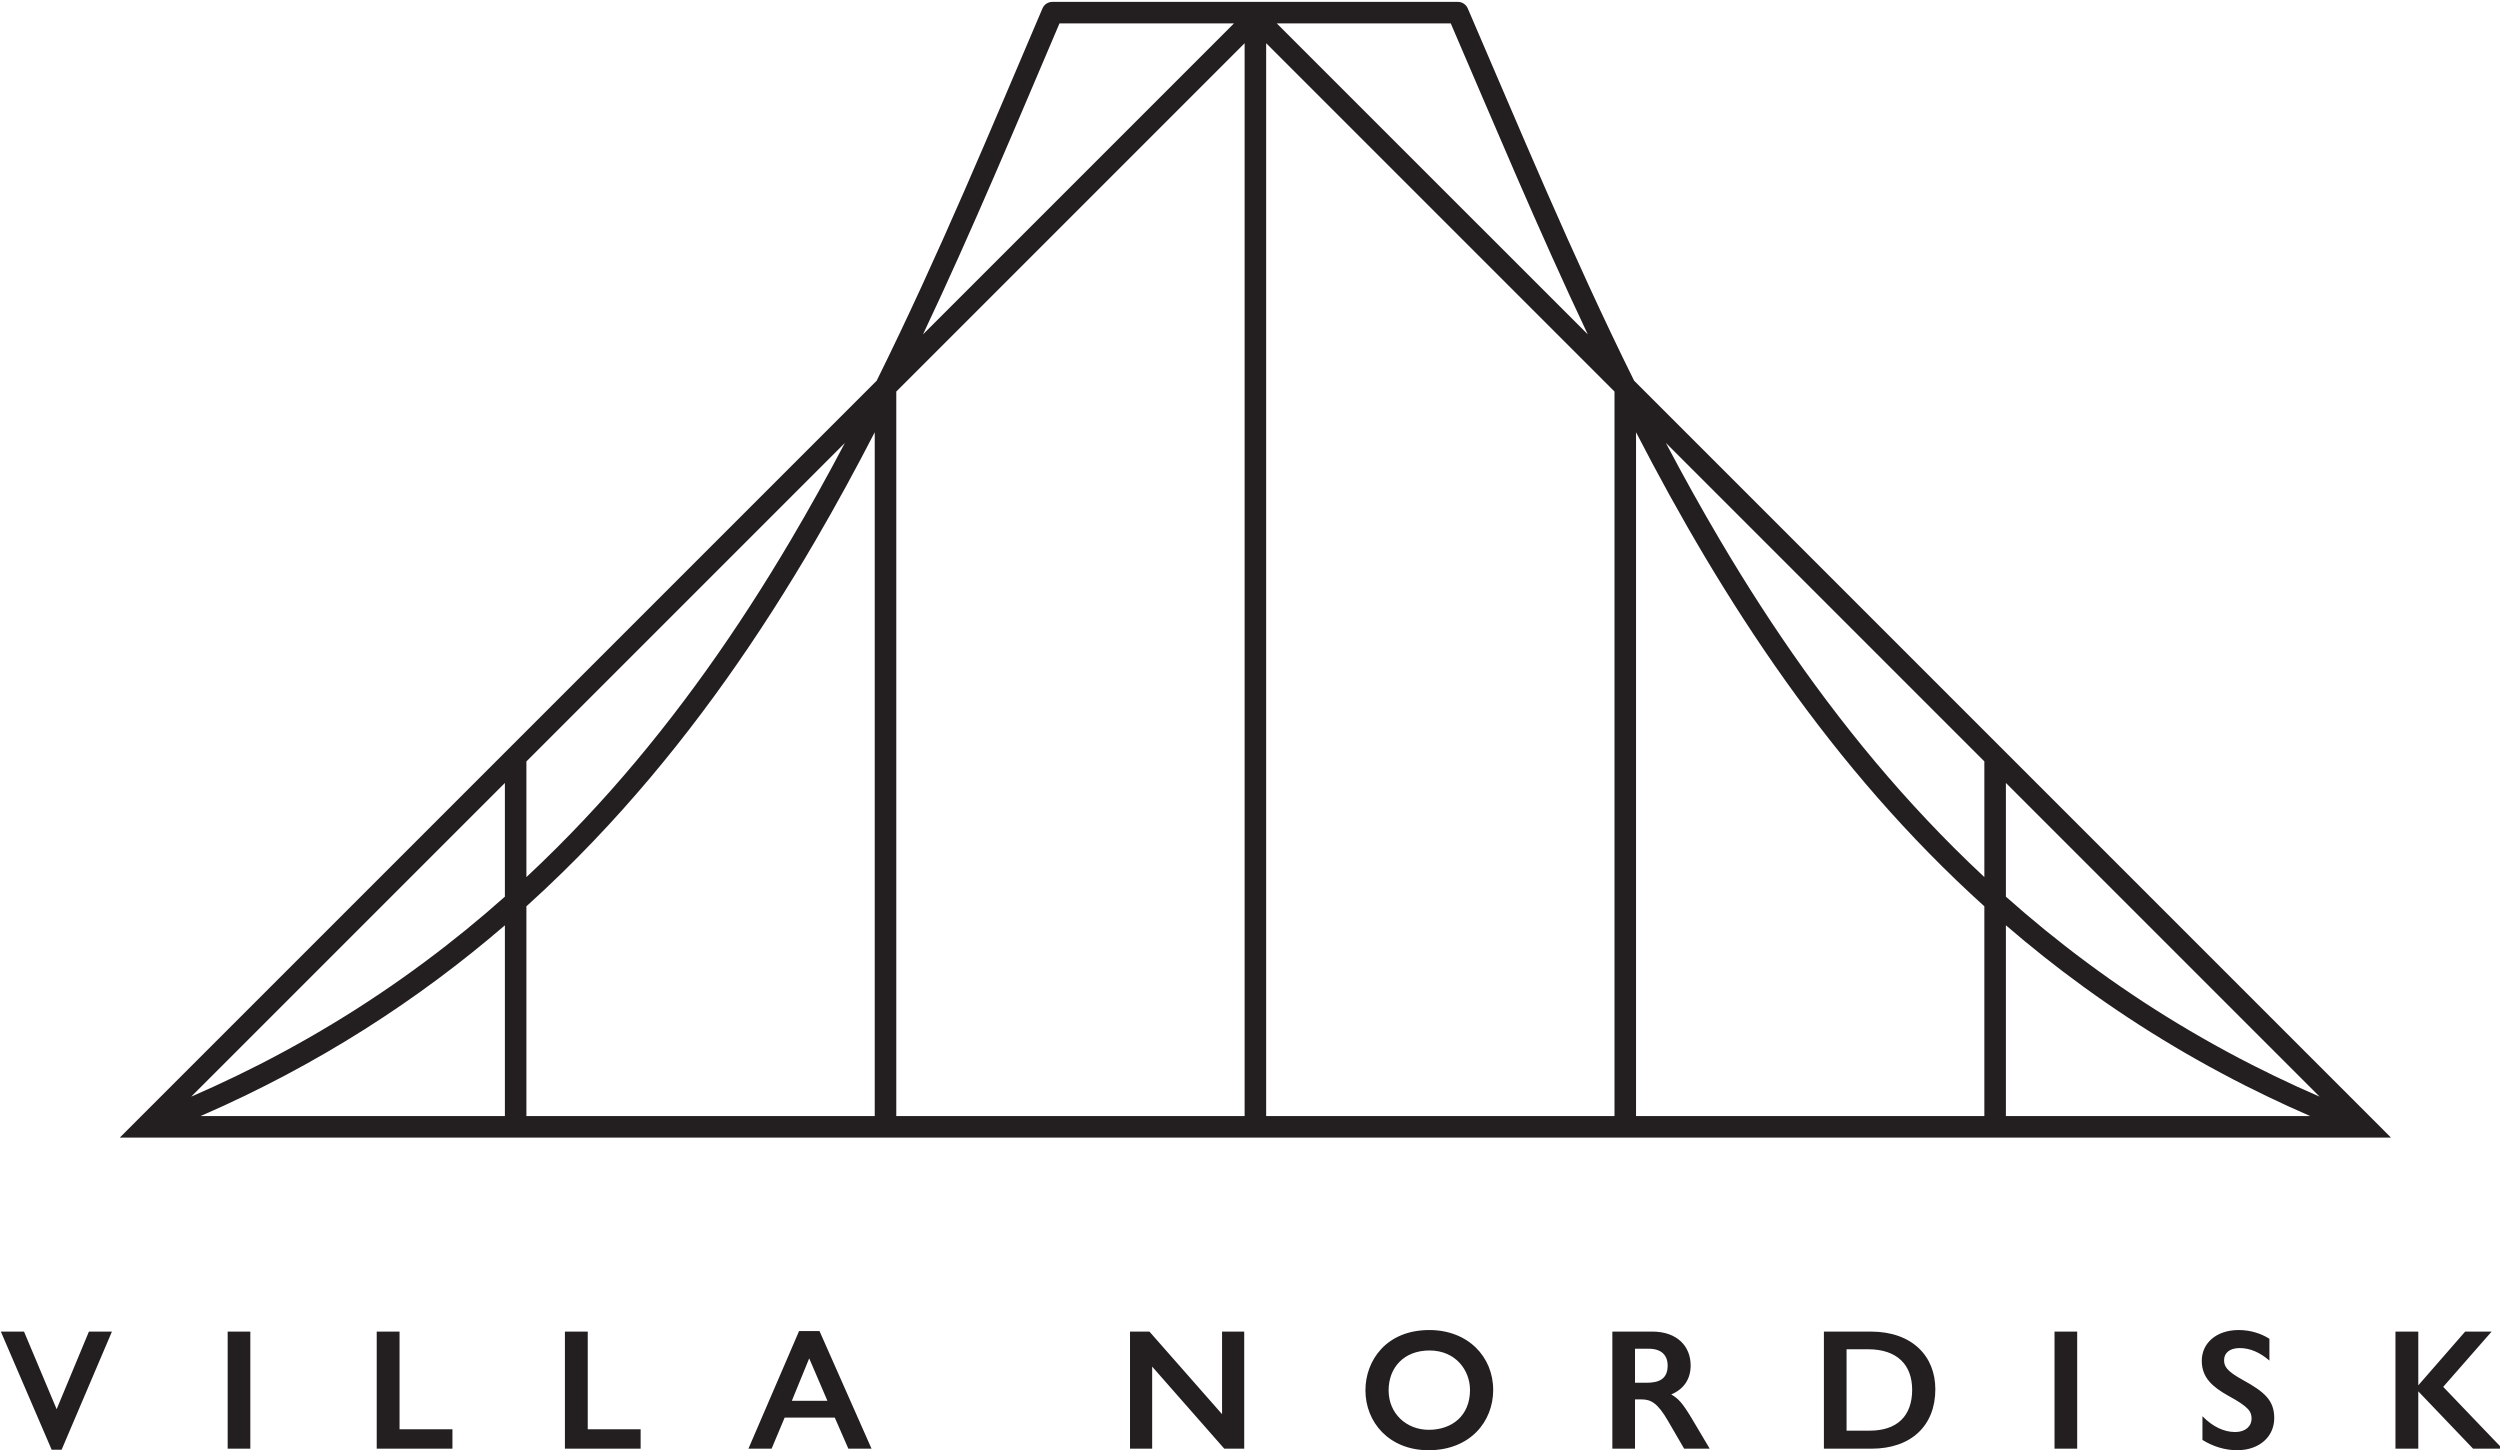 <?xml version="1.0" encoding="UTF-8" standalone="no"?>
<!DOCTYPE svg PUBLIC "-//W3C//DTD SVG 1.1//EN" "http://www.w3.org/Graphics/SVG/1.1/DTD/svg11.dtd">
<svg width="100%" height="100%" viewBox="0 0 512 297" version="1.1" xmlns="http://www.w3.org/2000/svg" xmlns:xlink="http://www.w3.org/1999/xlink" xml:space="preserve" xmlns:serif="http://www.serif.com/" style="fill-rule:evenodd;clip-rule:evenodd;stroke-linejoin:round;stroke-miterlimit:2;">
    <g transform="matrix(0.422,0,0,0.422,-267.377,-572.558)">
        <path d="M1720.05,2002.25C1709.05,2002.25 1702.13,2008.75 1702.13,2017.17C1702.13,2025.5 1707.55,2029.92 1714.88,2034.08C1725.21,2039.67 1726.3,2041.92 1726.3,2045.33C1726.3,2048.92 1723.3,2051.75 1718.38,2051.75C1712.88,2051.75 1707.46,2049.17 1702.46,2044.08L1702.46,2055.58C1707.55,2058.75 1713.38,2060.58 1719.3,2060.58C1729.96,2060.58 1737.3,2054.08 1737.3,2045C1737.3,2036.42 1732.71,2032.33 1721.96,2026.42C1714.05,2022.08 1712.96,2019.75 1712.96,2016.83C1712.96,2013.42 1715.63,2011 1720.55,2011C1725.63,2011 1730.46,2013.17 1734.96,2017.08L1734.96,2006.5C1730.8,2003.83 1725.55,2002.25 1720.05,2002.25ZM1327.25,2002.25C1306.33,2002.25 1296.25,2017.08 1296.25,2031.5C1296.25,2047 1307.75,2060.58 1326.92,2060.58C1346.92,2060.58 1358.25,2046.83 1358.25,2031.33C1358.25,2015.17 1346,2002.25 1327.25,2002.25ZM634,2003L658.667,2060.33L663.5,2060.33L687.917,2003L676.75,2003L661.083,2040.67L645.25,2003L634,2003ZM744.083,2003L744.083,2059.83L755.083,2059.83L755.083,2003L744.083,2003ZM1630.67,2003L1630.67,2059.83L1641.67,2059.83L1641.67,2003L1630.67,2003ZM816.417,2003L816.417,2059.83L853.167,2059.83L853.167,2050.42L827.5,2050.42L827.5,2003L816.417,2003ZM907.75,2003L907.75,2059.83L944.5,2059.83L944.5,2050.42L918.833,2050.42L918.833,2003L907.75,2003ZM1416.08,2003L1416.08,2059.83L1427.08,2059.83L1427.08,2035.92L1430.25,2035.92C1434.67,2035.92 1438,2037.5 1443.08,2046.33L1450.92,2059.83L1463.33,2059.83L1454.58,2045.08C1450,2037.5 1448.17,2035.58 1444.67,2033.5C1451,2030.83 1454.08,2025.83 1454.08,2019.42C1454.08,2010.33 1447.75,2003 1435.42,2003L1416.08,2003ZM1796.13,2003L1796.13,2059.83L1807.21,2059.83L1807.21,2032L1833.8,2059.83L1848.05,2059.83L1819.3,2029.83L1842.8,2003L1829.96,2003L1807.21,2029.08L1807.21,2003L1796.13,2003ZM1518.75,2003L1518.75,2059.83L1541.83,2059.83C1561.08,2059.83 1572.83,2048.67 1572.83,2031C1572.83,2014.83 1561.5,2003 1541.5,2003L1518.75,2003ZM1182,2003L1182,2059.83L1192.75,2059.83L1192.75,2020L1227.75,2059.83L1237.42,2059.83L1237.42,2003L1226.67,2003L1226.67,2043.08L1191.42,2003L1182,2003ZM1021.39,2002.75L996.808,2059.83L1008.06,2059.83L1014.39,2044.75L1038.72,2044.75L1045.31,2059.83L1056.56,2059.83L1031.31,2002.75L1021.39,2002.75ZM1529.75,2051.08L1529.75,2011.58L1540.17,2011.58C1554.42,2011.58 1561.58,2019.25 1561.58,2031.25C1561.58,2043.92 1554.33,2051.08 1541,2051.08L1529.75,2051.08ZM1327.33,2012.17C1340.17,2012.17 1347,2021.92 1347,2031.33C1347,2043.92 1338.17,2050.67 1327,2050.67C1316.17,2050.67 1307.5,2042.83 1307.5,2031.5C1307.5,2020.5 1314.92,2012.17 1327.33,2012.17ZM1026.31,2016L1035.14,2036.58L1017.89,2036.58L1026.31,2016ZM1427.08,2011.33L1433.75,2011.33C1439.83,2011.33 1442.92,2014.42 1442.92,2019.5C1442.92,2026.25 1438.42,2027.83 1432.67,2027.83L1427.08,2027.83L1427.08,2011.33Z" style="fill:rgb(35,31,32);fill-rule:nonzero;"/>
    </g>
    <g transform="matrix(0.498,0,0,0.498,-631.538,-546.434)">
        <path d="M1628.67,1253.83L1325.02,1557.47C1324.99,1557.51 1324.95,1557.54 1324.92,1557.57L1317.41,1565.09L1328.02,1565.09C1328.08,1565.09 1328.13,1565.09 1328.18,1565.09L2240.66,1565.09C2240.71,1565.09 2240.77,1565.09 2240.82,1565.09L2251.43,1565.09L2243.92,1557.57C2243.89,1557.54 2243.85,1557.51 2243.82,1557.47L1940.17,1253.82C1914.51,1202.02 1892.46,1148.62 1871.75,1100.7C1871.05,1099.08 1869.45,1098.03 1867.68,1098.03L1700.93,1098.03C1699.15,1098.03 1697.55,1099.09 1696.86,1100.72C1676.38,1148.63 1654.33,1202.03 1628.67,1253.83ZM2093.06,1477.79L2093.06,1556.23L2218.2,1556.23L2217.91,1556.1C2214.91,1554.79 2211.92,1553.46 2208.95,1552.1C2203.09,1549.41 2197.28,1546.61 2191.52,1543.7C2178.26,1536.99 2165.3,1529.68 2152.7,1521.79C2140.28,1514.01 2128.22,1505.67 2116.55,1496.81C2111.26,1492.78 2106.04,1488.65 2100.92,1484.41C2098.32,1482.27 2095.74,1480.09 2093.19,1477.89L2093.06,1477.79ZM1940.96,1275.02L1940.96,1556.23L2084.2,1556.23L2084.2,1469.97C2021.29,1413.16 1976.67,1344.28 1940.96,1275.02ZM1788.85,1556.23L1932.1,1556.23L1932.1,1258.28L1788.85,1115.03L1788.85,1556.23ZM1636.74,1258.28L1636.74,1556.23L1779.99,1556.23L1779.99,1115.03L1636.74,1258.28ZM1627.82,1275.14C1620.1,1290.11 1612.04,1304.9 1603.56,1319.45C1592.15,1339.02 1579.97,1358.15 1566.85,1376.61C1553.62,1395.23 1539.44,1413.17 1524.2,1430.18C1516.3,1439 1508.12,1447.57 1499.65,1455.85C1494.8,1460.6 1489.86,1465.25 1484.82,1469.8L1484.63,1469.97L1484.63,1556.23L1627.88,1556.23L1627.88,1275.02L1627.82,1275.14ZM1475.78,1477.79C1440.24,1508.39 1399.05,1535.19 1350.63,1556.23L1475.78,1556.23L1475.78,1477.79ZM2222.07,1548.25L2093.06,1419.24L2093.06,1466.01L2093.08,1466.03C2095.77,1468.41 2098.48,1470.77 2101.22,1473.1C2106.52,1477.61 2111.92,1482.01 2117.42,1486.29C2129.23,1495.49 2141.48,1504.14 2154.11,1512.2C2167.08,1520.47 2180.45,1528.11 2194.15,1535.1C2200.23,1538.19 2206.37,1541.17 2212.57,1544.01C2215.65,1545.42 2218.74,1546.8 2221.84,1548.15L2222.07,1548.25ZM1475.78,1466.01L1475.78,1419.25L1346.77,1548.25L1347,1548.15C1350.1,1546.8 1353.19,1545.42 1356.27,1544.01C1362.47,1541.17 1368.61,1538.19 1374.69,1535.1C1388.39,1528.11 1401.76,1520.47 1414.73,1512.2C1427.36,1504.14 1439.61,1495.49 1451.42,1486.29C1456.92,1482.01 1462.32,1477.61 1467.62,1473.1C1470.36,1470.77 1473.07,1468.41 1475.76,1466.03L1475.78,1466.01ZM1953.39,1279.72C1960.47,1293.14 1967.84,1306.41 1975.56,1319.48C1986.31,1337.67 1997.75,1355.45 2010.03,1372.65C2022.38,1389.95 2035.57,1406.65 2049.69,1422.55C2056.78,1430.52 2064.1,1438.29 2071.64,1445.83C2075.76,1449.94 2079.95,1453.98 2084.2,1457.95L2084.2,1457.95L2084.2,1410.38L1953.23,1279.41L1953.39,1279.72ZM1615.6,1279.42L1484.63,1410.39L1484.63,1457.95L1484.64,1457.95C1488.89,1453.98 1493.08,1449.94 1497.19,1445.83C1504.74,1438.29 1512.06,1430.52 1519.15,1422.55C1533.27,1406.65 1546.46,1389.95 1558.81,1372.65C1571.09,1355.45 1582.53,1337.67 1593.28,1319.48C1601,1306.41 1608.37,1293.14 1615.44,1279.72L1615.6,1279.42ZM1775.61,1106.89L1703.85,1106.89C1686.66,1147.16 1668.35,1191.16 1647.73,1234.77L1775.61,1106.89ZM1793.23,1106.89L1921.11,1234.76C1900.48,1191.15 1882.14,1147.15 1864.77,1106.89L1793.23,1106.89Z" style="fill:rgb(35,31,32);"/>
    </g>
</svg>
